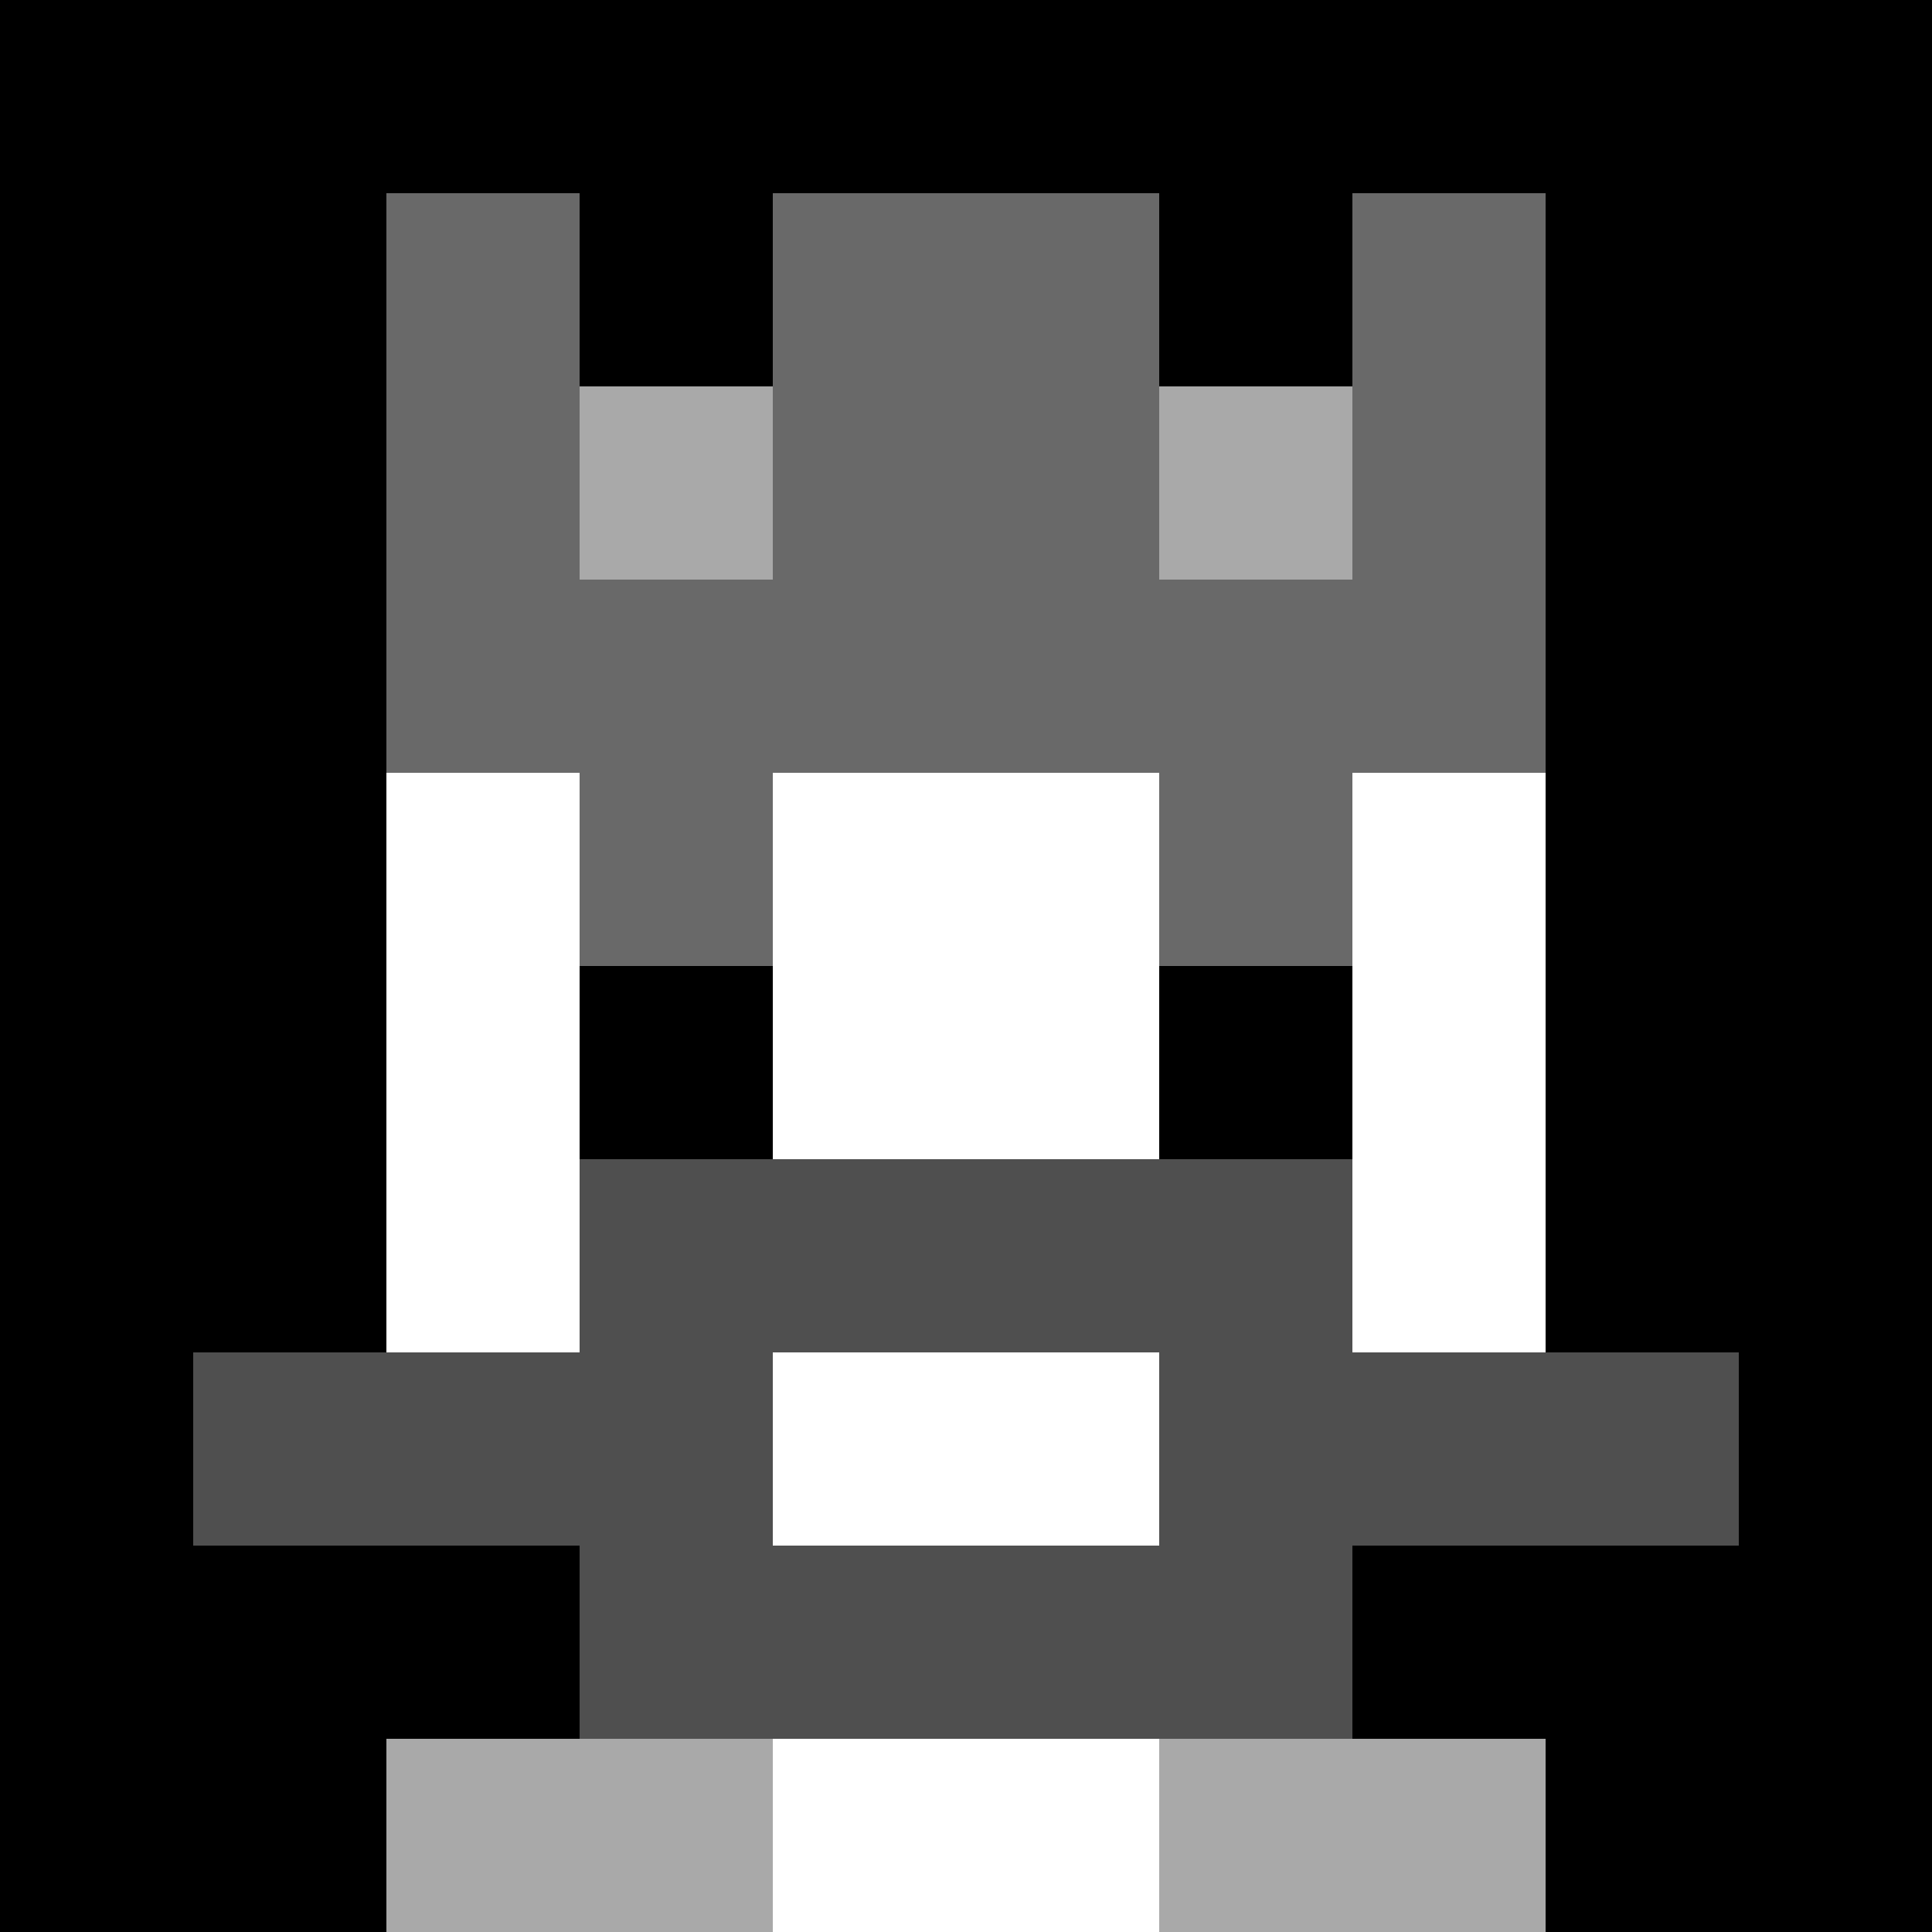 <svg xmlns="http://www.w3.org/2000/svg" version="1.1" width="941" height="941" viewBox="0 0 941 941">
<title>'goose-pfp-royal' by Dmitri Cherniak</title>
<desc>The Goose Is Loose (Black Edition)</desc>
<rect width="100%" height="100%" fill="#FFFFFF"></rect>
<g>
  <g id="0-0">
    <rect x="0" y="0" height="941" width="941" fill="#000000"></rect>
    <g>
      <rect id="0-0-3-2-4-7" x="282.3" y="188.2" width="376.4" height="658.7" fill="#FFFFFF"></rect>
      <rect id="0-0-2-3-6-5" x="188.2" y="282.3" width="564.6" height="470.5" fill="#FFFFFF"></rect>
      <rect id="0-0-4-8-2-2" x="376.4" y="752.8" width="188.2" height="188.2" fill="#FFFFFF"></rect>
      <rect id="0-0-1-7-8-1" x="94.1" y="658.7" width="752.8" height="94.1" fill="#4F4F4F"></rect>
      <rect id="0-0-3-6-4-3" x="282.3" y="564.6" width="376.4" height="282.3" fill="#4F4F4F"></rect>
      <rect id="0-0-4-7-2-1" x="376.4" y="658.7" width="188.2" height="94.1" fill="#FFFFFF"></rect>
      <rect id="0-0-3-4-1-1" x="282.3" y="376.4" width="94.1" height="94.1" fill="#696969"></rect>
      <rect id="0-0-6-4-1-1" x="564.6" y="376.4" width="94.1" height="94.1" fill="#696969"></rect>
      <rect id="0-0-3-5-1-1" x="282.3" y="470.5" width="94.1" height="94.1" fill="#000000"></rect>
      <rect id="0-0-6-5-1-1" x="564.6" y="470.5" width="94.1" height="94.1" fill="#000000"></rect>
      <rect id="0-0-2-1-1-2" x="188.2" y="94.1" width="94.1" height="188.2" fill="#696969"></rect>
      <rect id="0-0-4-1-2-2" x="376.4" y="94.1" width="188.2" height="188.2" fill="#696969"></rect>
      <rect id="0-0-7-1-1-2" x="658.7" y="94.1" width="94.1" height="188.2" fill="#696969"></rect>
      <rect id="0-0-2-2-6-2" x="188.2" y="188.2" width="564.6" height="188.2" fill="#696969"></rect>
      <rect id="0-0-3-2-1-1" x="282.3" y="188.2" width="94.1" height="94.1" fill="#A9A9A9"></rect>
      <rect id="0-0-6-2-1-1" x="564.6" y="188.2" width="94.1" height="94.1" fill="#A9A9A9"></rect>
      <rect id="0-0-2-9-2-1" x="188.2" y="846.9" width="188.2" height="94.1" fill="#A9A9A9"></rect>
      <rect id="0-0-6-9-2-1" x="564.6" y="846.9" width="188.2" height="94.1" fill="#A9A9A9"></rect>
    </g>
  </g>
</g>
</svg>